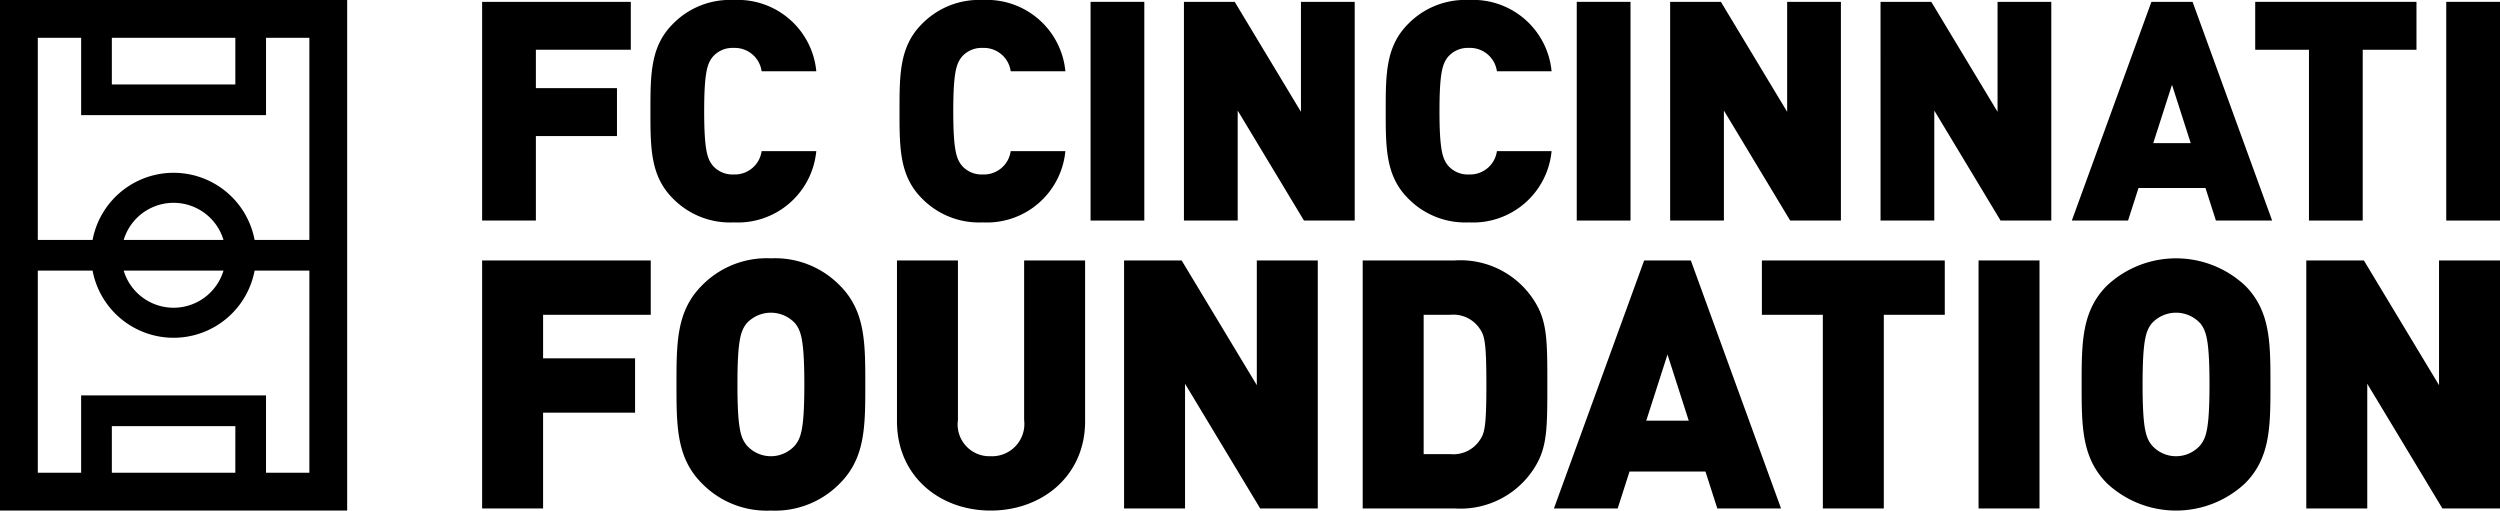 <svg xmlns="http://www.w3.org/2000/svg" viewBox="0 0 176.276 36">
  <title>FC Cincinnati Foundation logo black</title>
  <g id="logo">
    <g id="logotype">
      <g id="logotype-foundation">
        <path d="M33.995,18.364H45.884v3.832h-7.59v3.07h6.485v3.832H38.293v6.755H33.995Z"/>
        <path d="M49.492,34.084c-1.793-1.794-1.793-4.029-1.793-6.977,0-2.947,0-5.183,1.793-6.976a6.381,6.381,0,0,1,4.864-1.916,6.379,6.379,0,0,1,4.863,1.916c1.793,1.793,1.793,4.029,1.793,6.976,0,2.948,0,5.183-1.793,6.977A6.379,6.379,0,0,1,54.356,36,6.381,6.381,0,0,1,49.492,34.084Zm6.583-2.702c.393-.516.639-1.08.639-4.274,0-3.193-.246-3.783-.639-4.298a2.322,2.322,0,0,0-3.439,0c-.393.516-.639,1.105-.639,4.298,0,3.194.246,3.759.639,4.274a2.273,2.273,0,0,0,3.439,0Z"/>
        <path d="M63.246,29.712V18.364H67.545V29.613a2.242,2.242,0,0,0,2.309,2.555,2.277,2.277,0,0,0,2.358-2.555V18.364H76.511V29.712C76.511,33.543,73.49,36,69.854,36S63.246,33.543,63.246,29.712Z"/>
        <path d="M96.084,18.364h6.485a6.166,6.166,0,0,1,5.675,2.947c.859,1.4.859,2.775.859,5.796,0,3.022,0,4.397-.859,5.797a6.166,6.166,0,0,1-5.675,2.947H96.084Zm6.19,13.657a2.232,2.232,0,0,0,2.064-.982c.344-.492.467-.958.467-3.931,0-2.947-.123-3.439-.467-3.93a2.232,2.232,0,0,0-2.064-.982h-1.891v9.825Z"/>
        <path d="M115.93,18.364h3.291l6.362,17.488h-4.495l-.835-2.603h-5.355l-.835,2.603h-4.495Zm3.144,11.299-1.498-4.667L116.077,29.663Z"/>
        <path d="M128.529,22.195H124.231V18.364h12.896v3.832h-4.299V35.852h-4.298Z"/>
        <path d="M139.508,18.364h4.298v17.488h-4.298Z"/>
        <path d="M148.57,34.084c-1.793-1.794-1.793-4.029-1.793-6.977,0-2.947,0-5.183,1.793-6.976a7.131,7.131,0,0,1,9.727,0c1.793,1.793,1.793,4.029,1.793,6.976,0,2.948,0,5.183-1.793,6.977a7.131,7.131,0,0,1-9.727,0Zm6.583-2.702c.393-.516.639-1.08.639-4.274,0-3.193-.246-3.783-.639-4.298a2.322,2.322,0,0,0-3.439,0c-.393.516-.639,1.105-.639,4.298,0,3.194.246,3.759.639,4.274a2.273,2.273,0,0,0,3.439,0Z"/>
        <path d="M79.259,18.364h4.059l5.3,8.794V18.364H92.917v17.49H88.858l-5.3-8.794v8.794H79.259Z"/>
        <path d="M162.618,18.364h4.059l5.3,8.794V18.364h4.299v17.49h-4.059l-5.3-8.794v8.794h-4.299Z"/>
      </g>
      <g id="logotype-fccincinnati">
        <path d="M33.995.13H44.478V3.509H37.785V6.216H43.503V9.595H37.785v5.956H33.995Z"/>
        <path d="M47.443,13.992C45.862,12.41,45.862,10.44,45.862,7.84c0-2.599,0-4.57,1.581-6.151A5.626,5.626,0,0,1,51.732,0a5.558,5.558,0,0,1,5.826,5.025H53.702a1.91,1.91,0,0,0-1.97-1.646,1.839,1.839,0,0,0-1.495.65c-.346.455-.585.996-.585,3.811,0,2.816.239,3.357.585,3.812a1.839,1.839,0,0,0,1.495.65,1.91,1.91,0,0,0,1.97-1.646h3.855a5.558,5.558,0,0,1-5.826,5.025A5.626,5.626,0,0,1,47.443,13.992Z"/>
        <path d="M65.006,13.992c-1.581-1.582-1.581-3.552-1.581-6.152,0-2.599,0-4.57,1.581-6.151A5.626,5.626,0,0,1,69.295,0a5.558,5.558,0,0,1,5.826,5.025H71.265a1.91,1.91,0,0,0-1.97-1.646,1.839,1.839,0,0,0-1.495.65c-.346.455-.585.996-.585,3.811,0,2.816.239,3.357.585,3.812a1.839,1.839,0,0,0,1.495.65,1.91,1.91,0,0,0,1.97-1.646h3.855a5.558,5.558,0,0,1-5.826,5.025A5.626,5.626,0,0,1,65.006,13.992Z"/>
        <path d="M76.896.13h3.79V15.551H76.896Z"/>
        <path d="M99.288,13.992C97.707,12.41,97.707,10.44,97.707,7.84c0-2.599,0-4.57,1.581-6.151A5.626,5.626,0,0,1,103.577,0a5.558,5.558,0,0,1,5.826,5.025h-3.855a1.91,1.91,0,0,0-1.97-1.646,1.839,1.839,0,0,0-1.495.65c-.346.455-.585.996-.585,3.811,0,2.816.239,3.357.585,3.812a1.839,1.839,0,0,0,1.495.65,1.91,1.91,0,0,0,1.97-1.646h3.855a5.558,5.558,0,0,1-5.826,5.025A5.626,5.626,0,0,1,99.288,13.992Z"/>
        <path d="M111.177.13h3.791V15.551h-3.791Z"/>
        <path d="M151.697.13h2.902l5.61,15.42h-3.964l-.736-2.296h-4.722l-.737,2.296h-3.964Zm2.772,9.963-1.321-4.115-1.322,4.115Z"/>
        <path d="M162.806,3.509h-3.79V.13h11.371V3.509h-3.791V15.551h-3.79Z"/>
        <path d="M172.486.13h3.79V15.551H172.486Z"/>
        <path d="M83.48.13h3.579l4.672,7.753V.13h3.79v15.419H91.942L87.27,7.796v7.753H83.48Z"/>
        <path d="M117.762.13h3.579l4.672,7.753V.13h3.79v15.419h-3.578l-4.672-7.753v7.753h-3.79Z"/>
        <path d="M132.597.13h3.579L140.848,7.883V.13h3.79v15.419h-3.578l-4.672-7.753v7.753h-3.79Z"/>
      </g>
    </g>
    <path id="logomark" d="M24.147,0H0V36H24.479V0ZM7.886,2.665h8.708V5.955H7.886Zm-2.164,0V8.12H18.758V2.665h3.056V16.918H17.952a5.813,5.813,0,0,0-11.424,0H2.665V2.665ZM8.721,16.918a3.674,3.674,0,0,1,7.037,0Zm7.037,2.164a3.674,3.674,0,0,1-7.037,0Zm.835,14.252H7.886V30.045h8.708Zm2.164,0V27.88H5.721v5.454H2.665V19.082H6.528a5.813,5.813,0,0,0,11.424,0h3.862V33.335Z"/>
  </g>
</svg>
